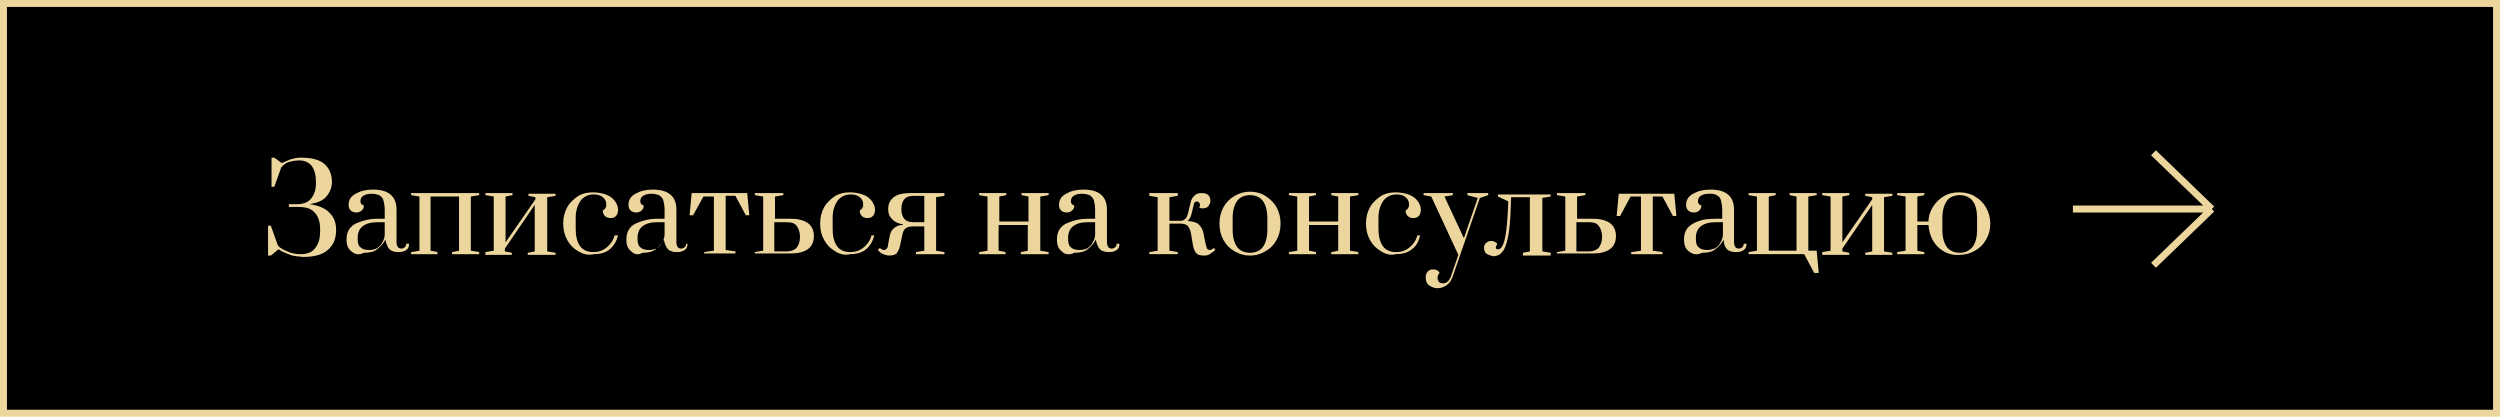 <?xml version="1.0" encoding="UTF-8"?> <svg xmlns="http://www.w3.org/2000/svg" xmlns:xlink="http://www.w3.org/1999/xlink" version="1.1" id="Слой_1" x="0px" y="0px" viewBox="0 0 360 60" style="enable-background:new 0 0 360 60;" xml:space="preserve"> <style type="text/css"> .st0{fill:none;stroke:#EDD69E;stroke-linejoin:bevel;} .st1{fill:none;stroke:#EDD69E;} .st2{fill:#EDD69E;} </style> <rect x="0.5" y="0.5" width="359" height="59"></rect> <path class="st0" d="M318.5,30.1h-20 M318.5,30.1l-8.4,8.1 M318.5,30.1l-8.4-8.1"></path> <rect x="0.5" y="0.5" class="st1" width="359" height="59"></rect> <g> <path class="st2" d="M41.8,36.7c-0.5-0.2-0.8-0.3-1.2-0.5c-0.3-0.2-0.5-0.3-0.5-0.3l-1.1,0.9h-0.4v-4.3h0.4l1,2.8 c0,0,0.1,0.2,0.4,0.4c0.3,0.2,0.7,0.4,1.2,0.6c0.5,0.2,1.1,0.3,1.7,0.3c1,0,1.7-0.3,2.1-0.9c0.5-0.6,0.7-1.4,0.7-2.5v-0.2 c0-1.1-0.3-1.9-0.8-2.4c-0.5-0.6-1.3-0.8-2.5-0.8h-1.2v-0.4h1.2c0.9,0,1.6-0.3,2-0.8s0.7-1.2,0.7-2.2v-0.1c0-1.1-0.2-1.8-0.6-2.4 c-0.4-0.5-1-0.8-1.8-0.8c-0.6,0-1,0.1-1.4,0.2c-0.4,0.1-0.7,0.3-0.9,0.5c-0.2,0.2-0.3,0.3-0.3,0.3l-1,2.8h-0.4v-4.2h0.4l1.1,0.8 c0,0,0.1-0.1,0.4-0.2c0.3-0.1,0.6-0.3,1-0.4c0.4-0.1,0.8-0.2,1.3-0.2c1.6,0,2.7,0.3,3.4,0.9c0.7,0.6,1.1,1.5,1.1,2.6 c0,0.8-0.3,1.5-0.8,2.1c-0.5,0.6-1.3,0.9-2.4,1.1c1.3,0.2,2.3,0.6,2.9,1.3c0.6,0.6,0.9,1.4,0.9,2.4c0,1.3-0.4,2.2-1.2,2.9 s-2,1-3.6,1C42.8,36.9,42.3,36.9,41.8,36.7z"></path> <path class="st2" d="M50.6,36.2c-0.5-0.4-0.7-0.9-0.7-1.7c0-1.1,0.4-1.8,1.3-2.3c0.9-0.4,1.9-0.7,3.1-0.7h1.1v-1.3 c0-0.6-0.1-1-0.2-1.4c-0.1-0.3-0.3-0.5-0.6-0.7c-0.3-0.1-0.6-0.2-1.1-0.2c-0.5,0-0.9,0.1-1.2,0.3c-0.3,0.2-0.4,0.5-0.4,0.8 c0,0.3,0.2,0.5,0.5,0.6c0,0.3-0.1,0.5-0.3,0.7s-0.5,0.3-0.8,0.3c-0.3,0-0.6-0.1-0.8-0.3c-0.2-0.2-0.3-0.4-0.3-0.8 c0-0.7,0.3-1.2,1-1.6c0.7-0.4,1.5-0.6,2.5-0.6c2.3,0,3.4,1,3.4,2.9v4.8c0,0.2,0.1,0.4,0.2,0.6c0.1,0.1,0.3,0.2,0.5,0.2 c0.2,0,0.3-0.1,0.5-0.2c0.1-0.1,0.2-0.3,0.2-0.5h0.4c0,0.4-0.1,0.7-0.4,0.9s-0.6,0.3-1.1,0.3c-0.5,0-1-0.1-1.3-0.4 s-0.5-0.8-0.6-1.4c-0.3,0.6-0.7,1-1.2,1.4s-1.2,0.5-1.9,0.5C51.6,36.8,51.1,36.6,50.6,36.2z M54.2,35.8c0.3-0.2,0.6-0.4,0.8-0.8 c0.2-0.3,0.4-0.8,0.4-1.2V32h-1.1c-0.9,0-1.6,0.2-2.1,0.6c-0.5,0.4-0.7,1-0.7,1.7c0,0.6,0.1,1.1,0.4,1.3c0.3,0.3,0.7,0.4,1.3,0.4 C53.6,36,53.9,35.9,54.2,35.8z"></path> <path class="st2" d="M59.2,36.6v-0.3l1.2-0.2v-7.8l-1.2-0.2v-0.3H69v0.3l-1.2,0.2v7.8l1.2,0.2v0.3h-3.9v-0.3l1-0.2v-7.8h-4.1v7.8 l1,0.2v0.3H59.2z"></path> <path class="st2" d="M69.9,36.6v-0.3l1.2-0.2v-7.8l-1.2-0.2v-0.3h3.9v0.3l-1,0.2v6.6l4.3-6.2v-0.3l-1-0.2v-0.3h3.9v0.3l-1.2,0.2 v7.8l1.2,0.2v0.3H76v-0.3l1-0.2v-6.7l-4.3,6.3v0.4l1,0.2v0.3H69.9z"></path> <path class="st2" d="M83.3,36.2c-0.7-0.4-1.2-0.9-1.6-1.6c-0.4-0.7-0.6-1.5-0.6-2.4c0-0.9,0.2-1.7,0.6-2.4c0.4-0.7,1-1.2,1.6-1.6 c0.7-0.4,1.4-0.5,2.1-0.5c0.6,0,1.2,0.1,1.8,0.3s1,0.5,1.3,0.9c0.3,0.4,0.5,0.8,0.5,1.3c0,0.4-0.1,0.7-0.3,0.9 c-0.2,0.2-0.4,0.3-0.8,0.3c-0.3,0-0.6-0.1-0.8-0.3c-0.2-0.2-0.3-0.5-0.3-0.8c0.2-0.1,0.3-0.2,0.4-0.4c0.1-0.1,0.1-0.3,0.1-0.5 c0-0.4-0.2-0.8-0.5-1c-0.3-0.3-0.8-0.4-1.3-0.4c-0.8,0-1.4,0.3-1.9,0.9c-0.4,0.6-0.7,1.4-0.7,2.4v1.7c0,1,0.2,1.8,0.6,2.4 c0.4,0.6,1.1,0.9,1.9,0.9c0.8,0,1.4-0.2,2-0.7s0.9-1,1.1-1.7H89c-0.2,0.8-0.6,1.5-1.2,2s-1.4,0.7-2.3,0.7 C84.7,36.8,84,36.6,83.3,36.2z"></path> <path class="st2" d="M90.9,36.2c-0.5-0.4-0.7-0.9-0.7-1.7c0-1.1,0.4-1.8,1.3-2.3c0.9-0.4,1.9-0.7,3.1-0.7h1.1v-1.3 c0-0.6-0.1-1-0.2-1.4c-0.1-0.3-0.3-0.5-0.6-0.7c-0.3-0.1-0.6-0.2-1.1-0.2c-0.5,0-0.9,0.1-1.2,0.3c-0.3,0.2-0.4,0.5-0.4,0.8 c0,0.3,0.2,0.5,0.5,0.6c0,0.3-0.1,0.5-0.3,0.7s-0.5,0.3-0.8,0.3c-0.3,0-0.6-0.1-0.8-0.3c-0.2-0.2-0.3-0.4-0.3-0.8 c0-0.7,0.3-1.2,1-1.6c0.7-0.4,1.5-0.6,2.5-0.6c2.3,0,3.4,1,3.4,2.9v4.8c0,0.2,0.1,0.4,0.2,0.6c0.1,0.1,0.3,0.2,0.5,0.2 c0.2,0,0.3-0.1,0.5-0.2c0.1-0.1,0.2-0.3,0.2-0.5H99c0,0.4-0.1,0.7-0.4,0.9s-0.6,0.3-1.1,0.3c-0.5,0-1-0.1-1.3-0.4s-0.5-0.8-0.6-1.4 c-0.3,0.6-0.7,1-1.2,1.4s-1.2,0.5-1.9,0.5C91.9,36.8,91.3,36.6,90.9,36.2z M94.5,35.8c0.3-0.2,0.6-0.4,0.8-0.8 c0.2-0.3,0.4-0.8,0.4-1.2V32h-1.1c-0.9,0-1.6,0.2-2.1,0.6c-0.5,0.4-0.7,1-0.7,1.7c0,0.6,0.1,1.1,0.4,1.3c0.3,0.3,0.7,0.4,1.3,0.4 C93.9,36,94.2,35.9,94.5,35.8z"></path> <path class="st2" d="M101.4,36.6v-0.3l1.4-0.2v-7.8h-1.5L99.8,31h-0.5l0.3-3.2h8l0.3,3.2h-0.5l-1.5-2.8h-1.4v7.8l1.4,0.2v0.3H101.4 z"></path> <path class="st2" d="M108.7,36.3l1.2-0.2v-7.8l-1.2-0.2v-0.3h4.1v0.3l-1.2,0.2v3.2h2.3c1,0,1.8,0.2,2.4,0.6s0.9,1.1,0.9,1.9 s-0.3,1.5-0.9,1.9c-0.6,0.4-1.4,0.6-2.4,0.6h-5.2V36.3z M113.3,36.2c0.6,0,1.1-0.2,1.4-0.5c0.3-0.4,0.5-0.9,0.5-1.6v0 c0-0.7-0.2-1.2-0.5-1.6s-0.8-0.5-1.4-0.5h-1.8v4.2H113.3z"></path> <path class="st2" d="M120.3,36.2c-0.7-0.4-1.2-0.9-1.6-1.6c-0.4-0.7-0.6-1.5-0.6-2.4c0-0.9,0.2-1.7,0.6-2.4c0.4-0.7,1-1.2,1.6-1.6 c0.7-0.4,1.4-0.5,2.1-0.5c0.6,0,1.2,0.1,1.8,0.3s1,0.5,1.3,0.9c0.3,0.4,0.5,0.8,0.5,1.3c0,0.4-0.1,0.7-0.3,0.9 c-0.2,0.2-0.4,0.3-0.8,0.3c-0.3,0-0.6-0.1-0.8-0.3c-0.2-0.2-0.3-0.5-0.3-0.8c0.2-0.1,0.3-0.2,0.4-0.4c0.1-0.1,0.1-0.3,0.1-0.5 c0-0.4-0.2-0.8-0.5-1c-0.3-0.3-0.8-0.4-1.3-0.4c-0.8,0-1.4,0.3-1.9,0.9c-0.4,0.6-0.7,1.4-0.7,2.4v1.7c0,1,0.2,1.8,0.6,2.4 c0.4,0.6,1.1,0.9,1.9,0.9c0.8,0,1.4-0.2,2-0.7s0.9-1,1.1-1.7h0.4c-0.2,0.8-0.6,1.5-1.2,2s-1.4,0.7-2.3,0.7 C121.7,36.8,120.9,36.6,120.3,36.2z"></path> <path class="st2" d="M127.2,36.6c-0.3-0.1-0.5-0.3-0.8-0.6l0.3-0.3c0.2,0.2,0.4,0.3,0.6,0.3c0.2,0,0.3-0.1,0.4-0.2 c0.1-0.1,0.2-0.4,0.2-0.7l0.2-1c0.1-0.6,0.3-1,0.6-1.2c0.3-0.3,0.7-0.5,1.3-0.5v-0.1c-0.6-0.1-1.1-0.3-1.5-0.7s-0.6-0.8-0.6-1.5 c0-0.8,0.3-1.3,0.8-1.7s1.3-0.6,2.5-0.6h4.8v0.4l-1.2,0.2v7.7l1.2,0.2v0.3h-4.1v-0.3l1.2-0.2v-3.5h-1.6c-0.5,0-0.9,0.1-1.1,0.3 c-0.3,0.2-0.4,0.6-0.5,1.1l-0.3,1.4c-0.1,0.5-0.3,0.8-0.5,1.1c-0.2,0.2-0.6,0.3-1.1,0.3C127.8,36.8,127.5,36.7,127.2,36.6z M133.1,32.1v-3.9h-1.4c-0.7,0-1.1,0.1-1.4,0.4c-0.3,0.3-0.5,0.8-0.5,1.4v0.2c0,0.6,0.2,1.1,0.5,1.4c0.3,0.3,0.8,0.4,1.3,0.4H133.1 z"></path> <path class="st2" d="M141,36.6v-0.3l1.2-0.2v-7.8l-1.2-0.2v-0.3h3.9v0.3l-1,0.2v3.6h4.2v-3.6l-1-0.2v-0.3h3.9v0.3l-1.2,0.2v7.8 l1.2,0.2v0.3H147v-0.3l1-0.2v-3.7h-4.2v3.7l1,0.2v0.3H141z"></path> <path class="st2" d="M152.9,36.2c-0.5-0.4-0.7-0.9-0.7-1.7c0-1.1,0.4-1.8,1.3-2.3c0.9-0.4,1.9-0.7,3.1-0.7h1.1v-1.3 c0-0.6-0.1-1-0.2-1.4c-0.1-0.3-0.3-0.5-0.6-0.7c-0.3-0.1-0.6-0.2-1.1-0.2c-0.5,0-0.9,0.1-1.2,0.3c-0.3,0.2-0.4,0.5-0.4,0.8 c0,0.3,0.2,0.5,0.5,0.6c0,0.3-0.1,0.5-0.3,0.7s-0.5,0.3-0.8,0.3c-0.3,0-0.6-0.1-0.8-0.3c-0.2-0.2-0.3-0.4-0.3-0.8 c0-0.7,0.3-1.2,1-1.6c0.7-0.4,1.5-0.6,2.5-0.6c2.3,0,3.4,1,3.4,2.9v4.8c0,0.2,0.1,0.4,0.2,0.6c0.1,0.1,0.3,0.2,0.5,0.2 c0.2,0,0.3-0.1,0.5-0.2c0.1-0.1,0.2-0.3,0.2-0.5h0.4c0,0.4-0.1,0.7-0.4,0.9s-0.6,0.3-1.1,0.3c-0.5,0-1-0.1-1.3-0.4 s-0.5-0.8-0.6-1.4c-0.3,0.6-0.7,1-1.2,1.4s-1.2,0.5-1.9,0.5C153.9,36.8,153.3,36.6,152.9,36.2z M156.5,35.8 c0.3-0.2,0.6-0.4,0.8-0.8c0.2-0.3,0.4-0.8,0.4-1.2V32h-1.1c-0.9,0-1.6,0.2-2.1,0.6c-0.5,0.4-0.7,1-0.7,1.7c0,0.6,0.1,1.1,0.4,1.3 c0.3,0.3,0.7,0.4,1.3,0.4C155.9,36,156.2,35.9,156.5,35.8z"></path> <path class="st2" d="M172.3,36.5c-0.2-0.2-0.4-0.6-0.5-1.1l-0.3-1.8c-0.1-0.5-0.3-0.9-0.5-1.1s-0.6-0.3-1-0.3h-1.6v3.9l1.2,0.2v0.3 h-4.1v-0.3l1.2-0.2v-7.7l-1.2-0.2v-0.4h4.1v0.4l-1.2,0.2v3.4h1.6c0.3,0,0.5-0.1,0.7-0.3c0.2-0.2,0.3-0.5,0.4-0.9l0.3-1.2 c0.1-0.6,0.3-1,0.6-1.2c0.2-0.3,0.6-0.4,1.1-0.4c0.4,0,0.7,0.1,0.9,0.3s0.3,0.5,0.3,0.8c0,0.3-0.1,0.5-0.3,0.8 c-0.2,0.2-0.4,0.3-0.8,0.3c-0.2,0-0.3,0-0.5-0.1c0-0.1,0.1-0.2,0.1-0.3c0-0.1,0-0.3-0.1-0.4c-0.1-0.1-0.2-0.2-0.3-0.2 c-0.3,0-0.5,0.2-0.5,0.5l-0.3,1.2c-0.1,0.5-0.3,0.9-0.6,1.1c0.7,0.1,1.3,0.2,1.6,0.5s0.6,0.7,0.7,1.3l0.3,1.5 c0.1,0.4,0.2,0.6,0.2,0.7c0.1,0.1,0.2,0.2,0.4,0.2c0.2,0,0.4-0.1,0.6-0.3L175,36c-0.2,0.2-0.5,0.4-0.8,0.6s-0.6,0.2-0.9,0.2 C172.9,36.8,172.5,36.7,172.3,36.5z"></path> <path class="st2" d="M177.8,36.2c-0.7-0.4-1.2-0.9-1.6-1.6c-0.4-0.7-0.6-1.5-0.6-2.4c0-0.9,0.2-1.7,0.6-2.4 c0.4-0.7,0.9-1.2,1.6-1.6c0.7-0.4,1.4-0.6,2.2-0.6c0.8,0,1.6,0.2,2.2,0.6s1.2,0.9,1.6,1.6c0.4,0.7,0.6,1.5,0.6,2.4 c0,0.9-0.2,1.7-0.6,2.4c-0.4,0.7-0.9,1.2-1.6,1.6s-1.4,0.6-2.2,0.6C179.2,36.8,178.5,36.6,177.8,36.2z M181.9,35.5 c0.4-0.6,0.6-1.4,0.6-2.4v-1.7c0-1-0.2-1.8-0.6-2.4s-1.1-0.9-1.9-0.9s-1.5,0.3-1.9,0.9c-0.4,0.6-0.6,1.4-0.6,2.4v1.7 c0,1,0.2,1.8,0.6,2.4c0.4,0.6,1.1,0.9,1.9,0.9S181.5,36.1,181.9,35.5z"></path> <path class="st2" d="M185.6,36.6v-0.3l1.2-0.2v-7.8l-1.2-0.2v-0.3h3.9v0.3l-1,0.2v3.6h4.2v-3.6l-1-0.2v-0.3h3.9v0.3l-1.2,0.2v7.8 l1.2,0.2v0.3h-3.9v-0.3l1-0.2v-3.7h-4.2v3.7l1,0.2v0.3H185.6z"></path> <path class="st2" d="M198.9,36.2c-0.7-0.4-1.2-0.9-1.6-1.6c-0.4-0.7-0.6-1.5-0.6-2.4c0-0.9,0.2-1.7,0.6-2.4c0.4-0.7,1-1.2,1.6-1.6 c0.7-0.4,1.4-0.5,2.1-0.5c0.6,0,1.2,0.1,1.8,0.3s1,0.5,1.3,0.9c0.3,0.4,0.5,0.8,0.5,1.3c0,0.4-0.1,0.7-0.3,0.9 c-0.2,0.2-0.4,0.3-0.8,0.3c-0.3,0-0.6-0.1-0.8-0.3c-0.2-0.2-0.3-0.5-0.3-0.8c0.2-0.1,0.3-0.2,0.4-0.4c0.1-0.1,0.1-0.3,0.1-0.5 c0-0.4-0.2-0.8-0.5-1c-0.3-0.3-0.8-0.4-1.3-0.4c-0.8,0-1.4,0.3-1.9,0.9c-0.4,0.6-0.7,1.4-0.7,2.4v1.7c0,1,0.2,1.8,0.6,2.4 c0.4,0.6,1.1,0.9,1.9,0.9c0.8,0,1.4-0.2,2-0.7s0.9-1,1.1-1.7h0.4c-0.2,0.8-0.5,1.5-1.2,2c-0.6,0.5-1.4,0.7-2.3,0.7 C200.3,36.8,199.5,36.6,198.9,36.2z"></path> <path class="st2" d="M205.8,41.1c-0.4-0.3-0.5-0.7-0.5-1.2c0-0.3,0.1-0.6,0.3-0.8s0.4-0.3,0.7-0.3c0.2,0,0.4,0,0.6,0.1 c0.2,0.1,0.3,0.2,0.4,0.4c-0.2,0.2-0.3,0.5-0.3,0.7c0,0.2,0.1,0.4,0.2,0.6c0.1,0.1,0.3,0.2,0.6,0.2c0.3,0,0.5-0.1,0.7-0.3 c0.2-0.2,0.4-0.5,0.5-0.9l1-2.9l-3.9-8.4l-1.1-0.2v-0.3h4.2v0.3l-1.2,0.2l2.8,6l2-5.8l-1.5-0.4v-0.3h3v0.3l-1.2,0.4l-3.8,11 c-0.2,0.7-0.5,1.2-0.9,1.5s-0.8,0.5-1.4,0.5C206.7,41.5,206.2,41.4,205.8,41.1z"></path> <path class="st2" d="M214,36.5c-0.2-0.2-0.3-0.5-0.3-0.8c0-0.3,0.1-0.6,0.3-0.7c0.2-0.2,0.4-0.3,0.7-0.3c0.2,0,0.3,0,0.5,0.1 s0.2,0.1,0.3,0.2c0.1,0.1,0.1,0.1,0.1,0.2c-0.1,0.1-0.2,0.3-0.2,0.4c0,0.2,0.1,0.3,0.3,0.3c0.8,0,1.2-1.6,1.4-4.9l0.1-2l-1.5-0.7 v-0.3h7.6v0.3l-1.2,0.2v7.7l1.2,0.2v0.4h-4v-0.4l1-0.2v-7.8h-2.7l-0.1,2.7c-0.1,1.4-0.2,2.5-0.4,3.3c-0.2,0.8-0.4,1.5-0.8,1.9 c-0.3,0.4-0.8,0.6-1.3,0.6C214.6,36.8,214.3,36.7,214,36.5z"></path> <path class="st2" d="M224.2,36.3l1.2-0.2v-7.8l-1.2-0.2v-0.3h4.1v0.3l-1.2,0.2v3.2h2.3c1,0,1.8,0.2,2.4,0.6s0.9,1.1,0.9,1.9 s-0.3,1.5-0.9,1.9c-0.6,0.4-1.4,0.6-2.4,0.6h-5.2V36.3z M228.8,36.2c0.6,0,1.1-0.2,1.4-0.5c0.3-0.4,0.5-0.9,0.5-1.6v0 c0-0.7-0.2-1.2-0.5-1.6s-0.8-0.5-1.4-0.5H227v4.2H228.8z"></path> <path class="st2" d="M234.9,36.6v-0.3l1.4-0.2v-7.8h-1.5l-1.5,2.8h-0.5l0.3-3.2h8l0.3,3.2h-0.5l-1.5-2.8H238v7.8l1.4,0.2v0.3H234.9 z"></path> <path class="st2" d="M243.2,36.2c-0.5-0.4-0.7-0.9-0.7-1.7c0-1.1,0.4-1.8,1.3-2.3s1.9-0.7,3.1-0.7h1.1v-1.3c0-0.6-0.1-1-0.2-1.4 s-0.3-0.5-0.6-0.7s-0.6-0.2-1.1-0.2c-0.5,0-0.9,0.1-1.2,0.3c-0.3,0.2-0.4,0.5-0.4,0.8c0,0.3,0.2,0.5,0.5,0.6c0,0.3-0.1,0.5-0.3,0.7 c-0.2,0.2-0.5,0.3-0.8,0.3c-0.3,0-0.6-0.1-0.8-0.3c-0.2-0.2-0.3-0.4-0.3-0.8c0-0.7,0.3-1.2,1-1.6c0.7-0.4,1.5-0.6,2.5-0.6 c2.3,0,3.4,1,3.4,2.9v4.8c0,0.2,0.1,0.4,0.2,0.6c0.1,0.1,0.3,0.2,0.5,0.2c0.2,0,0.3-0.1,0.5-0.2c0.1-0.1,0.2-0.3,0.2-0.5h0.4 c0,0.4-0.1,0.7-0.4,0.9s-0.6,0.3-1.1,0.3c-0.5,0-1-0.1-1.3-0.4s-0.5-0.8-0.5-1.4c-0.3,0.6-0.7,1-1.2,1.4s-1.2,0.5-1.9,0.5 C244.3,36.8,243.7,36.6,243.2,36.2z M246.9,35.8c0.3-0.2,0.6-0.4,0.8-0.8c0.2-0.3,0.4-0.8,0.4-1.2V32H247c-0.9,0-1.6,0.2-2.1,0.6 c-0.5,0.4-0.7,1-0.7,1.7c0,0.6,0.1,1.1,0.4,1.3c0.3,0.3,0.7,0.4,1.3,0.4C246.2,36,246.5,35.9,246.9,35.8z"></path> <path class="st2" d="M261.3,39.4l-1.5-2.8h-8v-0.3l1.2-0.2v-7.8l-1.2-0.2v-0.3h3.9v0.3l-1,0.2v7.8h4v-7.8l-1-0.2v-0.3h3.9v0.3 l-1.2,0.2v7.8h1.2l0.3,3.2H261.3z"></path> <path class="st2" d="M262.4,36.6v-0.3l1.2-0.2v-7.8l-1.2-0.2v-0.3h3.9v0.3l-1,0.2v6.6l4.3-6.2v-0.3l-1-0.2v-0.3h3.9v0.3l-1.2,0.2 v7.8l1.2,0.2v0.3h-3.9v-0.3l1-0.2v-6.7l-4.3,6.3v0.4l1,0.2v0.3H262.4z"></path> <path class="st2" d="M279,35.5c-0.8-0.8-1.2-1.9-1.3-3.1h-1.6v3.7l1,0.2v0.3h-3.9v-0.3l1.2-0.2v-7.8l-1.2-0.2v-0.3h3.9v0.3l-1,0.2 v3.6h1.6c0-0.8,0.3-1.6,0.7-2.2c0.4-0.6,0.9-1.1,1.6-1.5s1.4-0.5,2.2-0.5c0.8,0,1.6,0.2,2.2,0.6c0.7,0.4,1.2,0.9,1.6,1.6 c0.4,0.7,0.6,1.5,0.6,2.3c0,0.9-0.2,1.6-0.6,2.3c-0.4,0.7-0.9,1.2-1.6,1.6c-0.7,0.4-1.4,0.6-2.2,0.6C281,36.8,279.9,36.4,279,35.5z M284.1,35.5c0.4-0.6,0.6-1.4,0.6-2.4v-1.7c0-1-0.2-1.9-0.6-2.4c-0.4-0.6-1.1-0.9-1.9-0.9c-0.8,0-1.5,0.3-1.9,0.9 c-0.4,0.6-0.6,1.4-0.6,2.4v1.7c0,1,0.2,1.8,0.6,2.4c0.4,0.6,1.1,0.9,1.9,0.9C283,36.4,283.6,36.1,284.1,35.5z"></path> </g> </svg> 